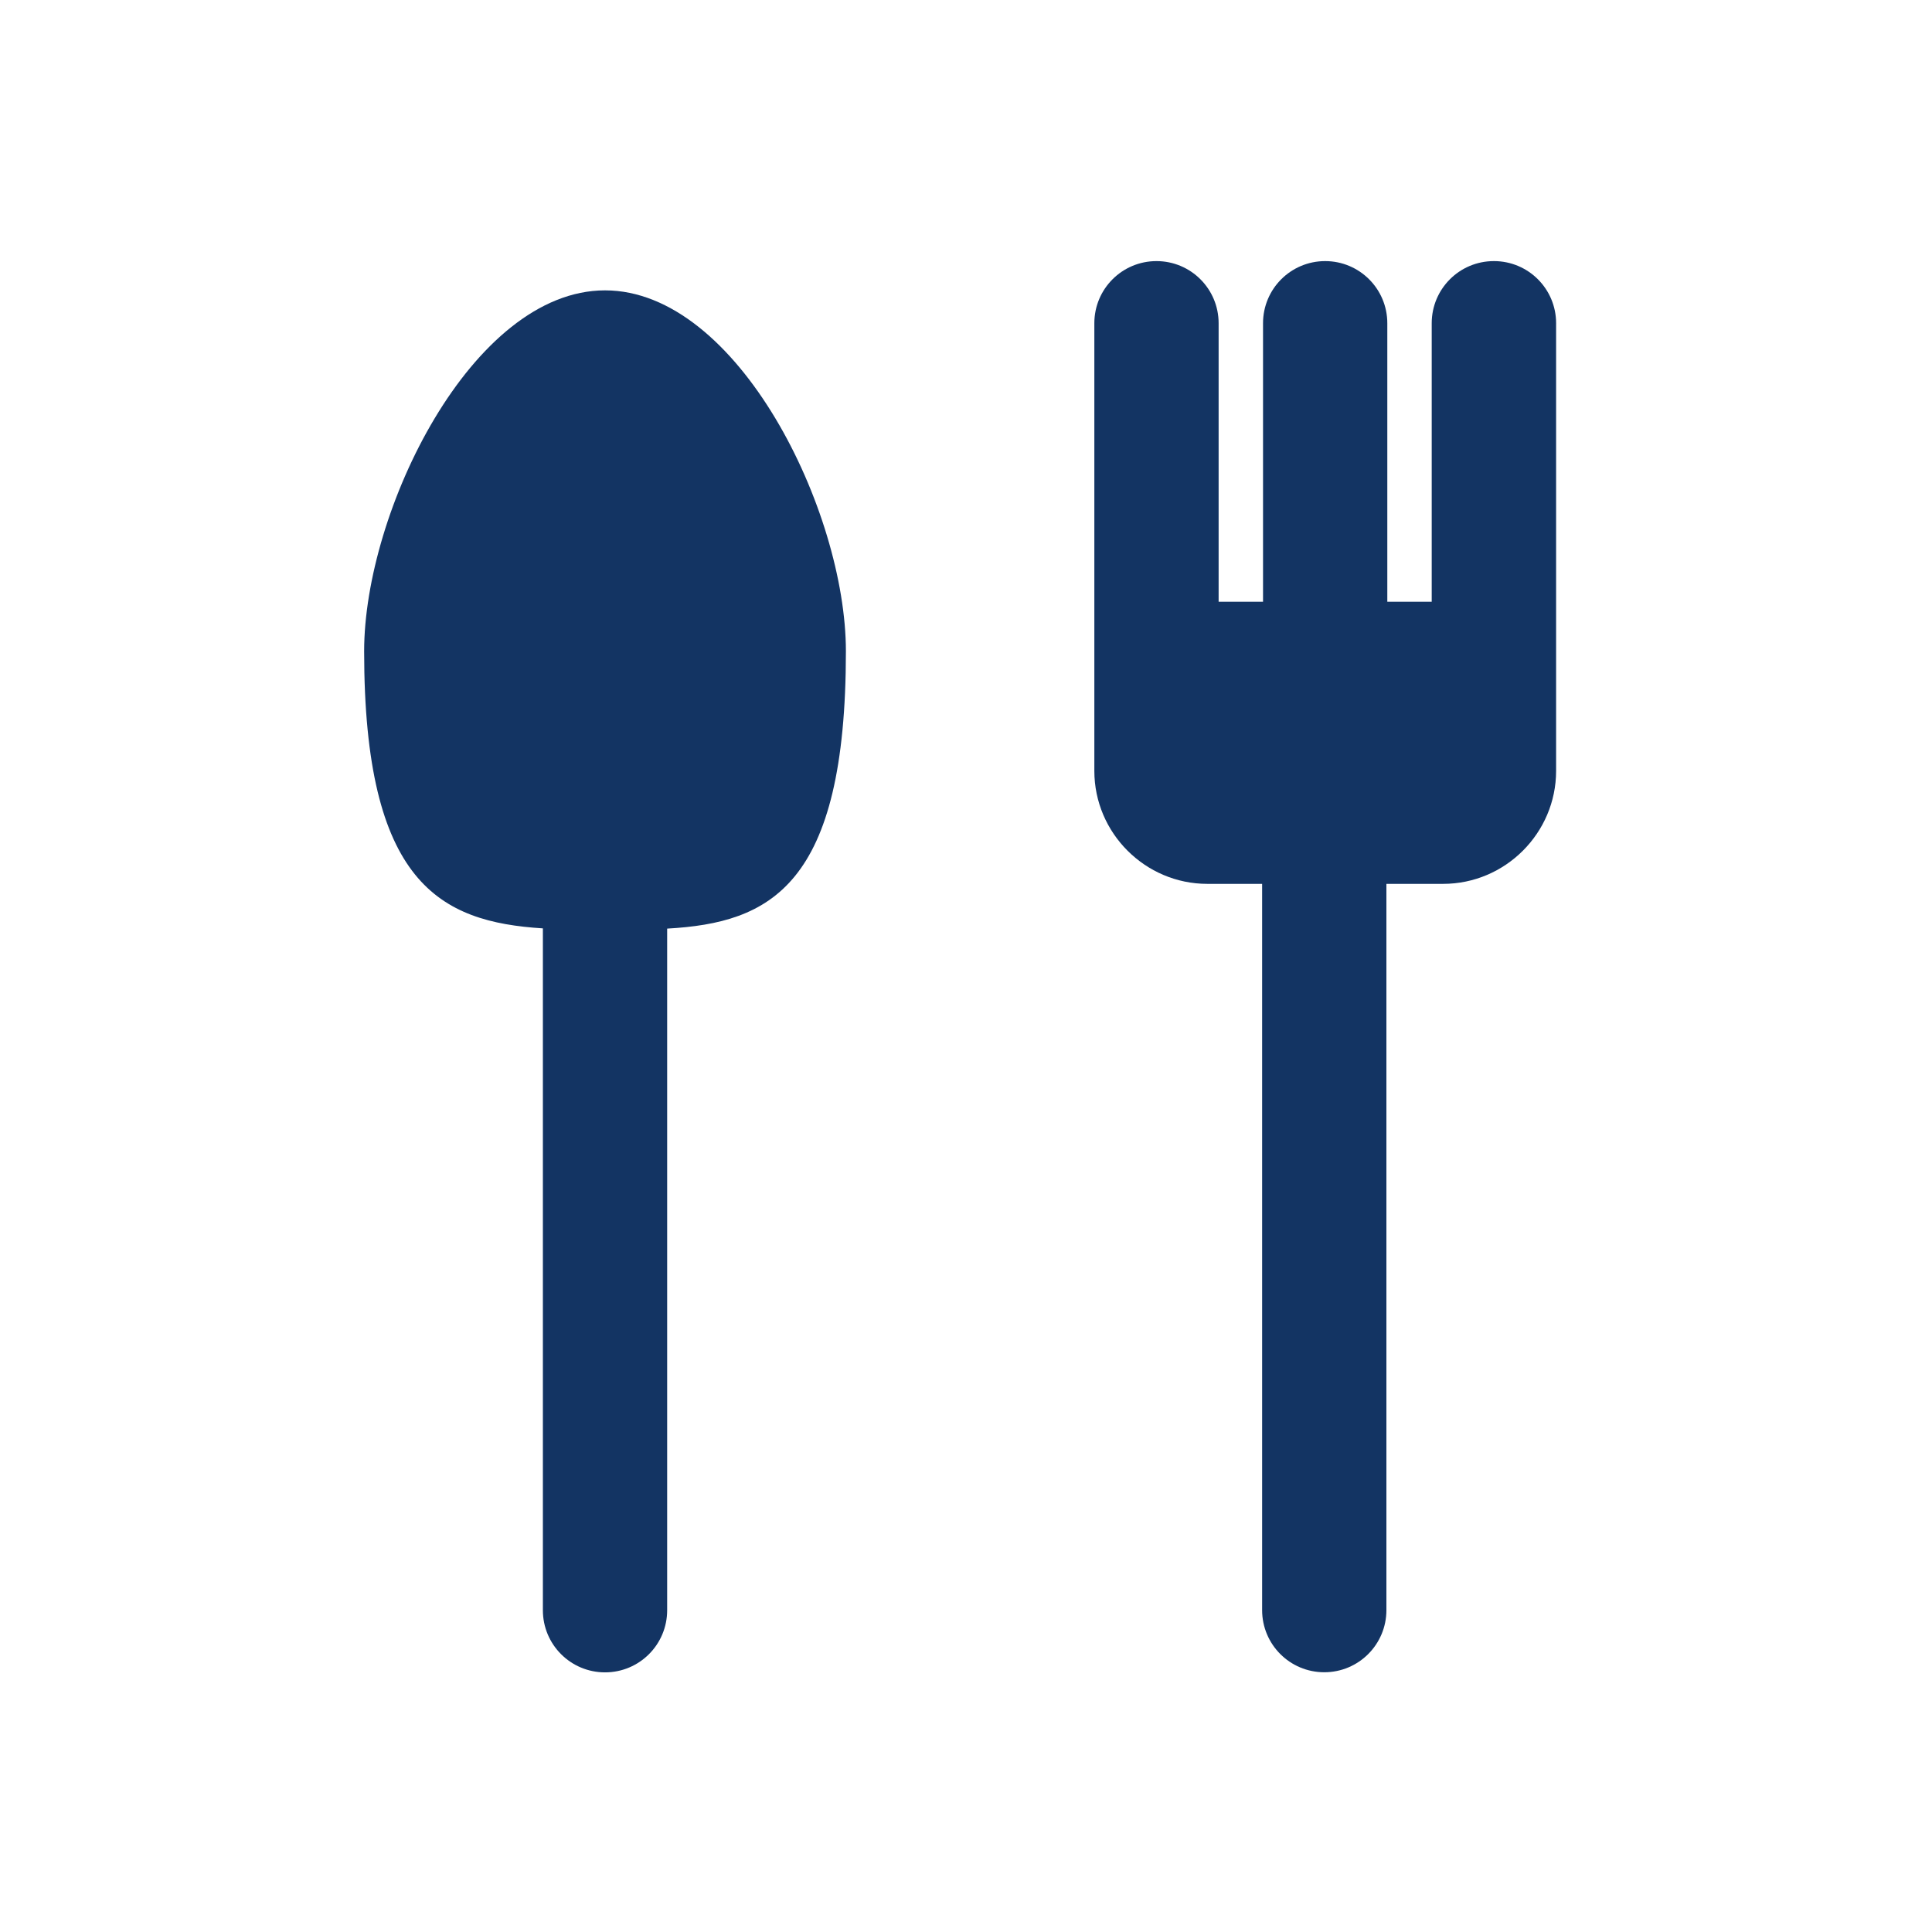 <?xml version="1.0" encoding="UTF-8"?>
<svg id="_レイヤー_2" data-name="レイヤー 2" xmlns="http://www.w3.org/2000/svg" viewBox="0 0 171 171">
  <defs>
    <style>
      .cls-1 {
        fill: #133463;
      }

      .cls-1, .cls-2 {
        stroke-width: 0px;
      }

      .cls-2 {
        fill: none;
      }
    </style>
  </defs>
  <path class="cls-1" d="M74.87,57.64c0-12.4-9.55-31.94-21.32-31.94s-21.32,19.54-21.32,31.94c0,20.53,6.71,23.96,15.82,24.53v60.35c0,3.04,2.46,5.5,5.5,5.5s5.5-2.46,5.5-5.5v-60.33c9.11-.51,15.82-3.75,15.82-24.55Z"/>
  <path class="cls-1" d="M132.22,23.11c-3.04,0-5.5,2.46-5.5,5.5v24.65h-3.93v-24.65c0-3.04-2.46-5.5-5.5-5.5s-5.5,2.46-5.5,5.5v24.65h-3.93v-24.65c0-3.04-2.46-5.5-5.5-5.5s-5.5,2.46-5.5,5.5v39.62c0,5.5,4.5,10,10,10h4.85s0,.07,0,.1v64.18c0,3.04,2.46,5.5,5.5,5.5s5.5-2.46,5.5-5.5v-64.18s0-.07,0-.1h5.02c5.5,0,10-4.5,10-10V28.61c0-3.04-2.46-5.5-5.5-5.5Z"/>
  <rect class="cls-2" width="171" height="171"/>
</svg>